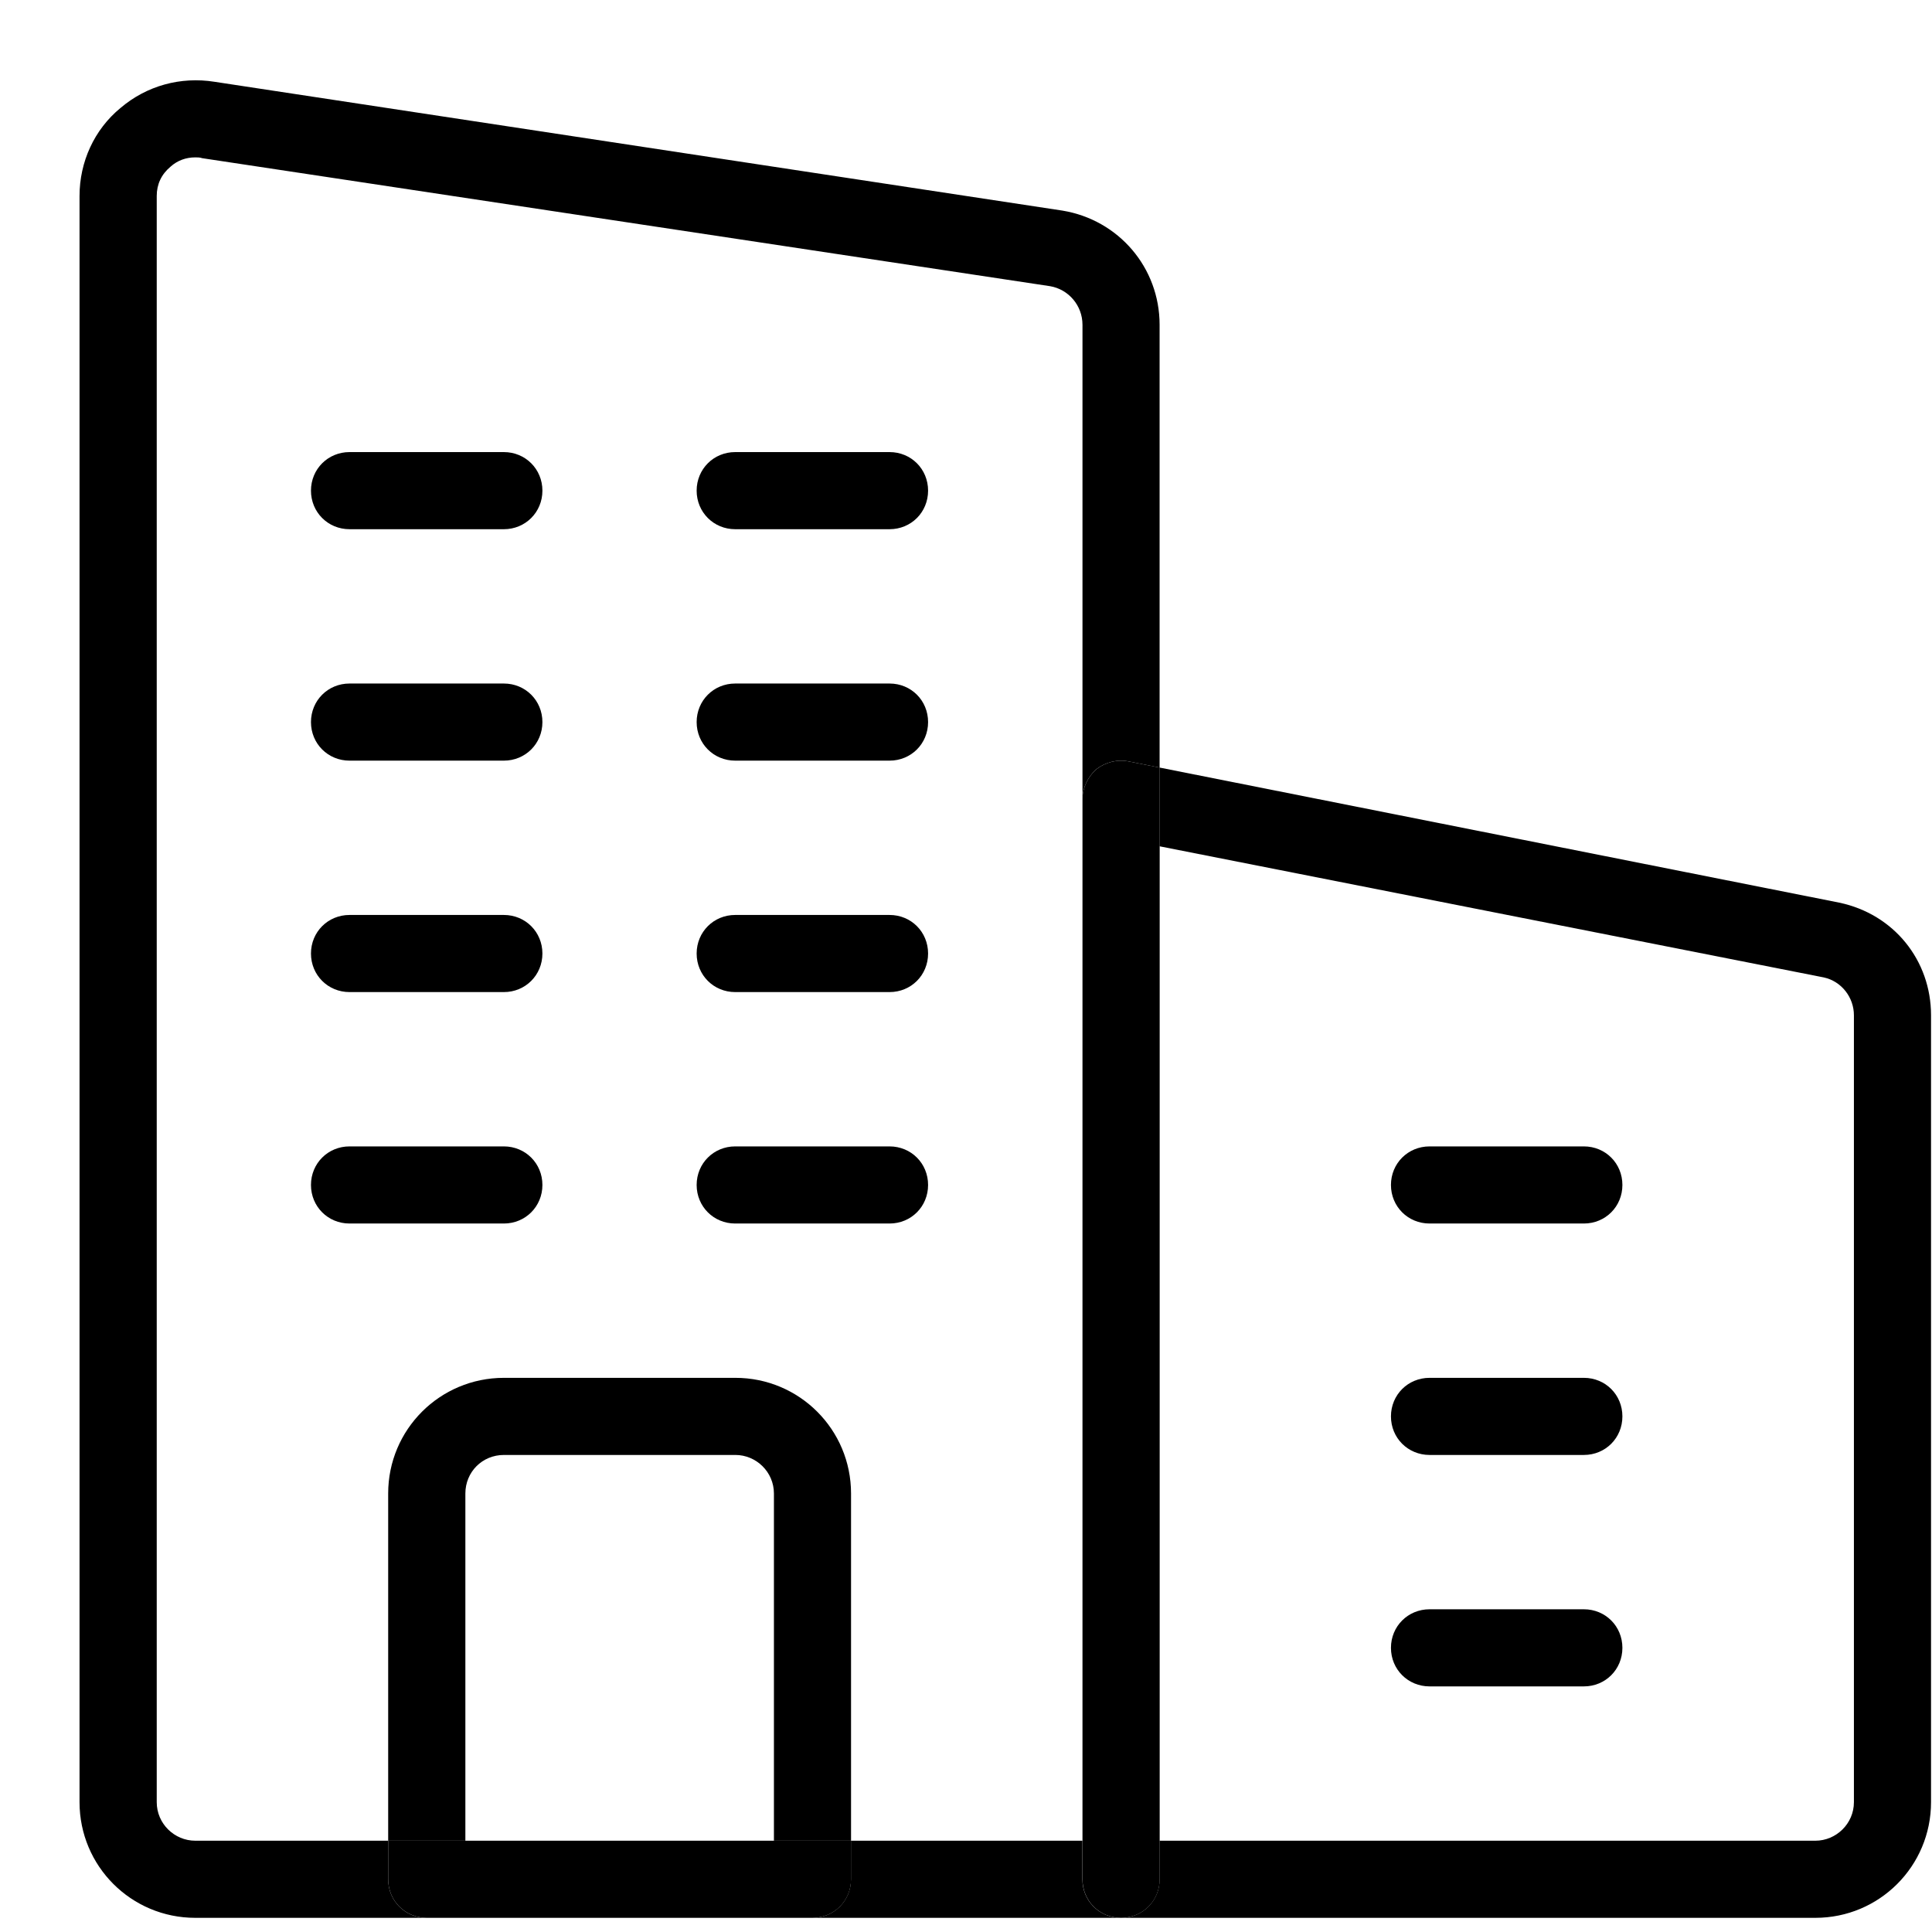 <svg xmlns="http://www.w3.org/2000/svg" width="24" height="24" viewBox="0 0 24 24" fill="none"><g id="business-and-trade 1" clip-path="url(#clip0_106_77)"><g id="XMLID_1_"><path id="Vector" d="M14.405 9.535L22.848 11.213C23.528 11.356 23.988 11.931 23.988 12.612V22.387C23.988 23.182 23.346 23.824 22.551 23.824H13.926C14.194 23.824 14.405 23.613 14.405 23.345V22.866H22.551C22.809 22.866 23.03 22.655 23.03 22.387V12.612C23.03 12.391 22.877 12.19 22.656 12.142L14.405 10.513V9.535Z" fill="black"></path><path id="Vector_2" d="M19.675 14.241C19.944 14.241 20.154 14.452 20.154 14.72C20.154 14.988 19.944 15.199 19.675 15.199H17.759C17.49 15.199 17.279 14.988 17.279 14.72C17.279 14.452 17.49 14.241 17.759 14.241H19.675Z" fill="black"></path><path id="Vector_3" d="M19.675 17.116C19.944 17.116 20.154 17.327 20.154 17.595C20.154 17.863 19.944 18.074 19.675 18.074H17.759C17.49 18.074 17.279 17.863 17.279 17.595C17.279 17.327 17.49 17.116 17.759 17.116H19.675Z" fill="black"></path><path id="Vector_4" d="M19.675 19.991C19.944 19.991 20.154 20.202 20.154 20.47C20.154 20.738 19.944 20.949 19.675 20.949H17.759C17.49 20.949 17.279 20.738 17.279 20.47C17.279 20.202 17.49 19.991 17.759 19.991H19.675Z" fill="black"></path><path id="Vector_5" d="M14.406 23.345C14.406 23.613 14.195 23.824 13.926 23.824C13.658 23.824 13.447 23.613 13.447 23.345V22.866V9.928C13.447 9.785 13.514 9.65 13.62 9.555C13.735 9.468 13.879 9.43 14.022 9.459L14.406 9.535V10.513V22.866V23.345Z" fill="black"></path><path id="Vector_6" d="M13.446 22.866V23.345C13.446 23.613 13.657 23.824 13.925 23.824H10.092C10.36 23.824 10.571 23.613 10.571 23.345V22.866H13.446Z" fill="black"></path><path id="Vector_7" d="M11.05 5.616C11.319 5.616 11.529 5.827 11.529 6.095C11.529 6.363 11.319 6.574 11.05 6.574H9.133C8.865 6.574 8.654 6.363 8.654 6.095C8.654 5.827 8.865 5.616 9.133 5.616H11.05Z" fill="black"></path><path id="Vector_8" d="M11.529 8.97C11.529 9.238 11.319 9.449 11.05 9.449H9.133C8.865 9.449 8.654 9.238 8.654 8.97C8.654 8.702 8.865 8.491 9.133 8.491H11.05C11.319 8.491 11.529 8.702 11.529 8.97Z" fill="black"></path><path id="Vector_9" d="M11.05 11.366C11.319 11.366 11.529 11.577 11.529 11.845C11.529 12.113 11.319 12.324 11.05 12.324H9.133C8.865 12.324 8.654 12.113 8.654 11.845C8.654 11.577 8.865 11.366 9.133 11.366H11.05Z" fill="black"></path><path id="Vector_10" d="M11.05 14.241C11.319 14.241 11.529 14.452 11.529 14.72C11.529 14.988 11.319 15.199 11.05 15.199H9.133C8.865 15.199 8.654 14.988 8.654 14.72C8.654 14.452 8.865 14.241 9.133 14.241H11.05Z" fill="black"></path><path id="Vector_11" d="M6.738 14.72C6.738 14.988 6.527 15.199 6.259 15.199H4.342C4.074 15.199 3.863 14.988 3.863 14.72C3.863 14.452 4.074 14.241 4.342 14.241H6.259C6.527 14.241 6.738 14.452 6.738 14.72Z" fill="black"></path><path id="Vector_12" d="M6.259 5.616C6.527 5.616 6.738 5.827 6.738 6.095C6.738 6.363 6.527 6.574 6.259 6.574H4.342C4.074 6.574 3.863 6.363 3.863 6.095C3.863 5.827 4.074 5.616 4.342 5.616H6.259Z" fill="black"></path><path id="Vector_13" d="M6.259 8.491C6.527 8.491 6.738 8.702 6.738 8.97C6.738 9.238 6.527 9.449 6.259 9.449H4.342C4.074 9.449 3.863 9.238 3.863 8.97C3.863 8.702 4.074 8.491 4.342 8.491H6.259Z" fill="black"></path><path id="Vector_14" d="M6.259 11.366C6.527 11.366 6.738 11.577 6.738 11.845C6.738 12.113 6.527 12.324 6.259 12.324H4.342C4.074 12.324 3.863 12.113 3.863 11.845C3.863 11.577 4.074 11.366 4.342 11.366H6.259Z" fill="black"></path><path id="Vector_15" d="M9.614 18.553C9.614 18.285 9.394 18.074 9.135 18.074H6.26C5.991 18.074 5.781 18.285 5.781 18.553V22.866H4.822V18.553C4.822 17.758 5.464 17.116 6.26 17.116H9.135C9.93 17.116 10.572 17.758 10.572 18.553V22.866H9.614V18.553Z" fill="black"></path><path id="Vector_16" d="M5.781 22.866H9.614H10.572V23.345C10.572 23.613 10.361 23.824 10.093 23.824H5.301C5.033 23.824 4.822 23.613 4.822 23.345V22.866H5.781Z" fill="black"></path><path id="Vector_17" d="M2.665 1.016L13.197 2.616C13.897 2.731 14.405 3.325 14.405 4.035V9.535L14.022 9.459C13.878 9.43 13.734 9.468 13.619 9.555C13.514 9.65 13.447 9.785 13.447 9.928V4.035C13.447 3.795 13.274 3.594 13.044 3.555L2.512 1.965C2.483 1.955 2.455 1.955 2.426 1.955C2.311 1.955 2.205 1.993 2.119 2.07C2.004 2.166 1.947 2.29 1.947 2.434V22.387C1.947 22.655 2.167 22.866 2.426 22.866H4.822V23.345C4.822 23.613 5.032 23.824 5.301 23.824H2.426C1.63 23.824 0.988 23.182 0.988 22.387V2.434C0.988 2.013 1.17 1.61 1.496 1.342C1.822 1.064 2.244 0.949 2.665 1.016Z" fill="black"></path></g></g><defs><clipPath id="clip0_106_77"><rect width="23" height="23" fill="white" transform="translate(0.988 0.824)"></rect></clipPath></defs></svg>